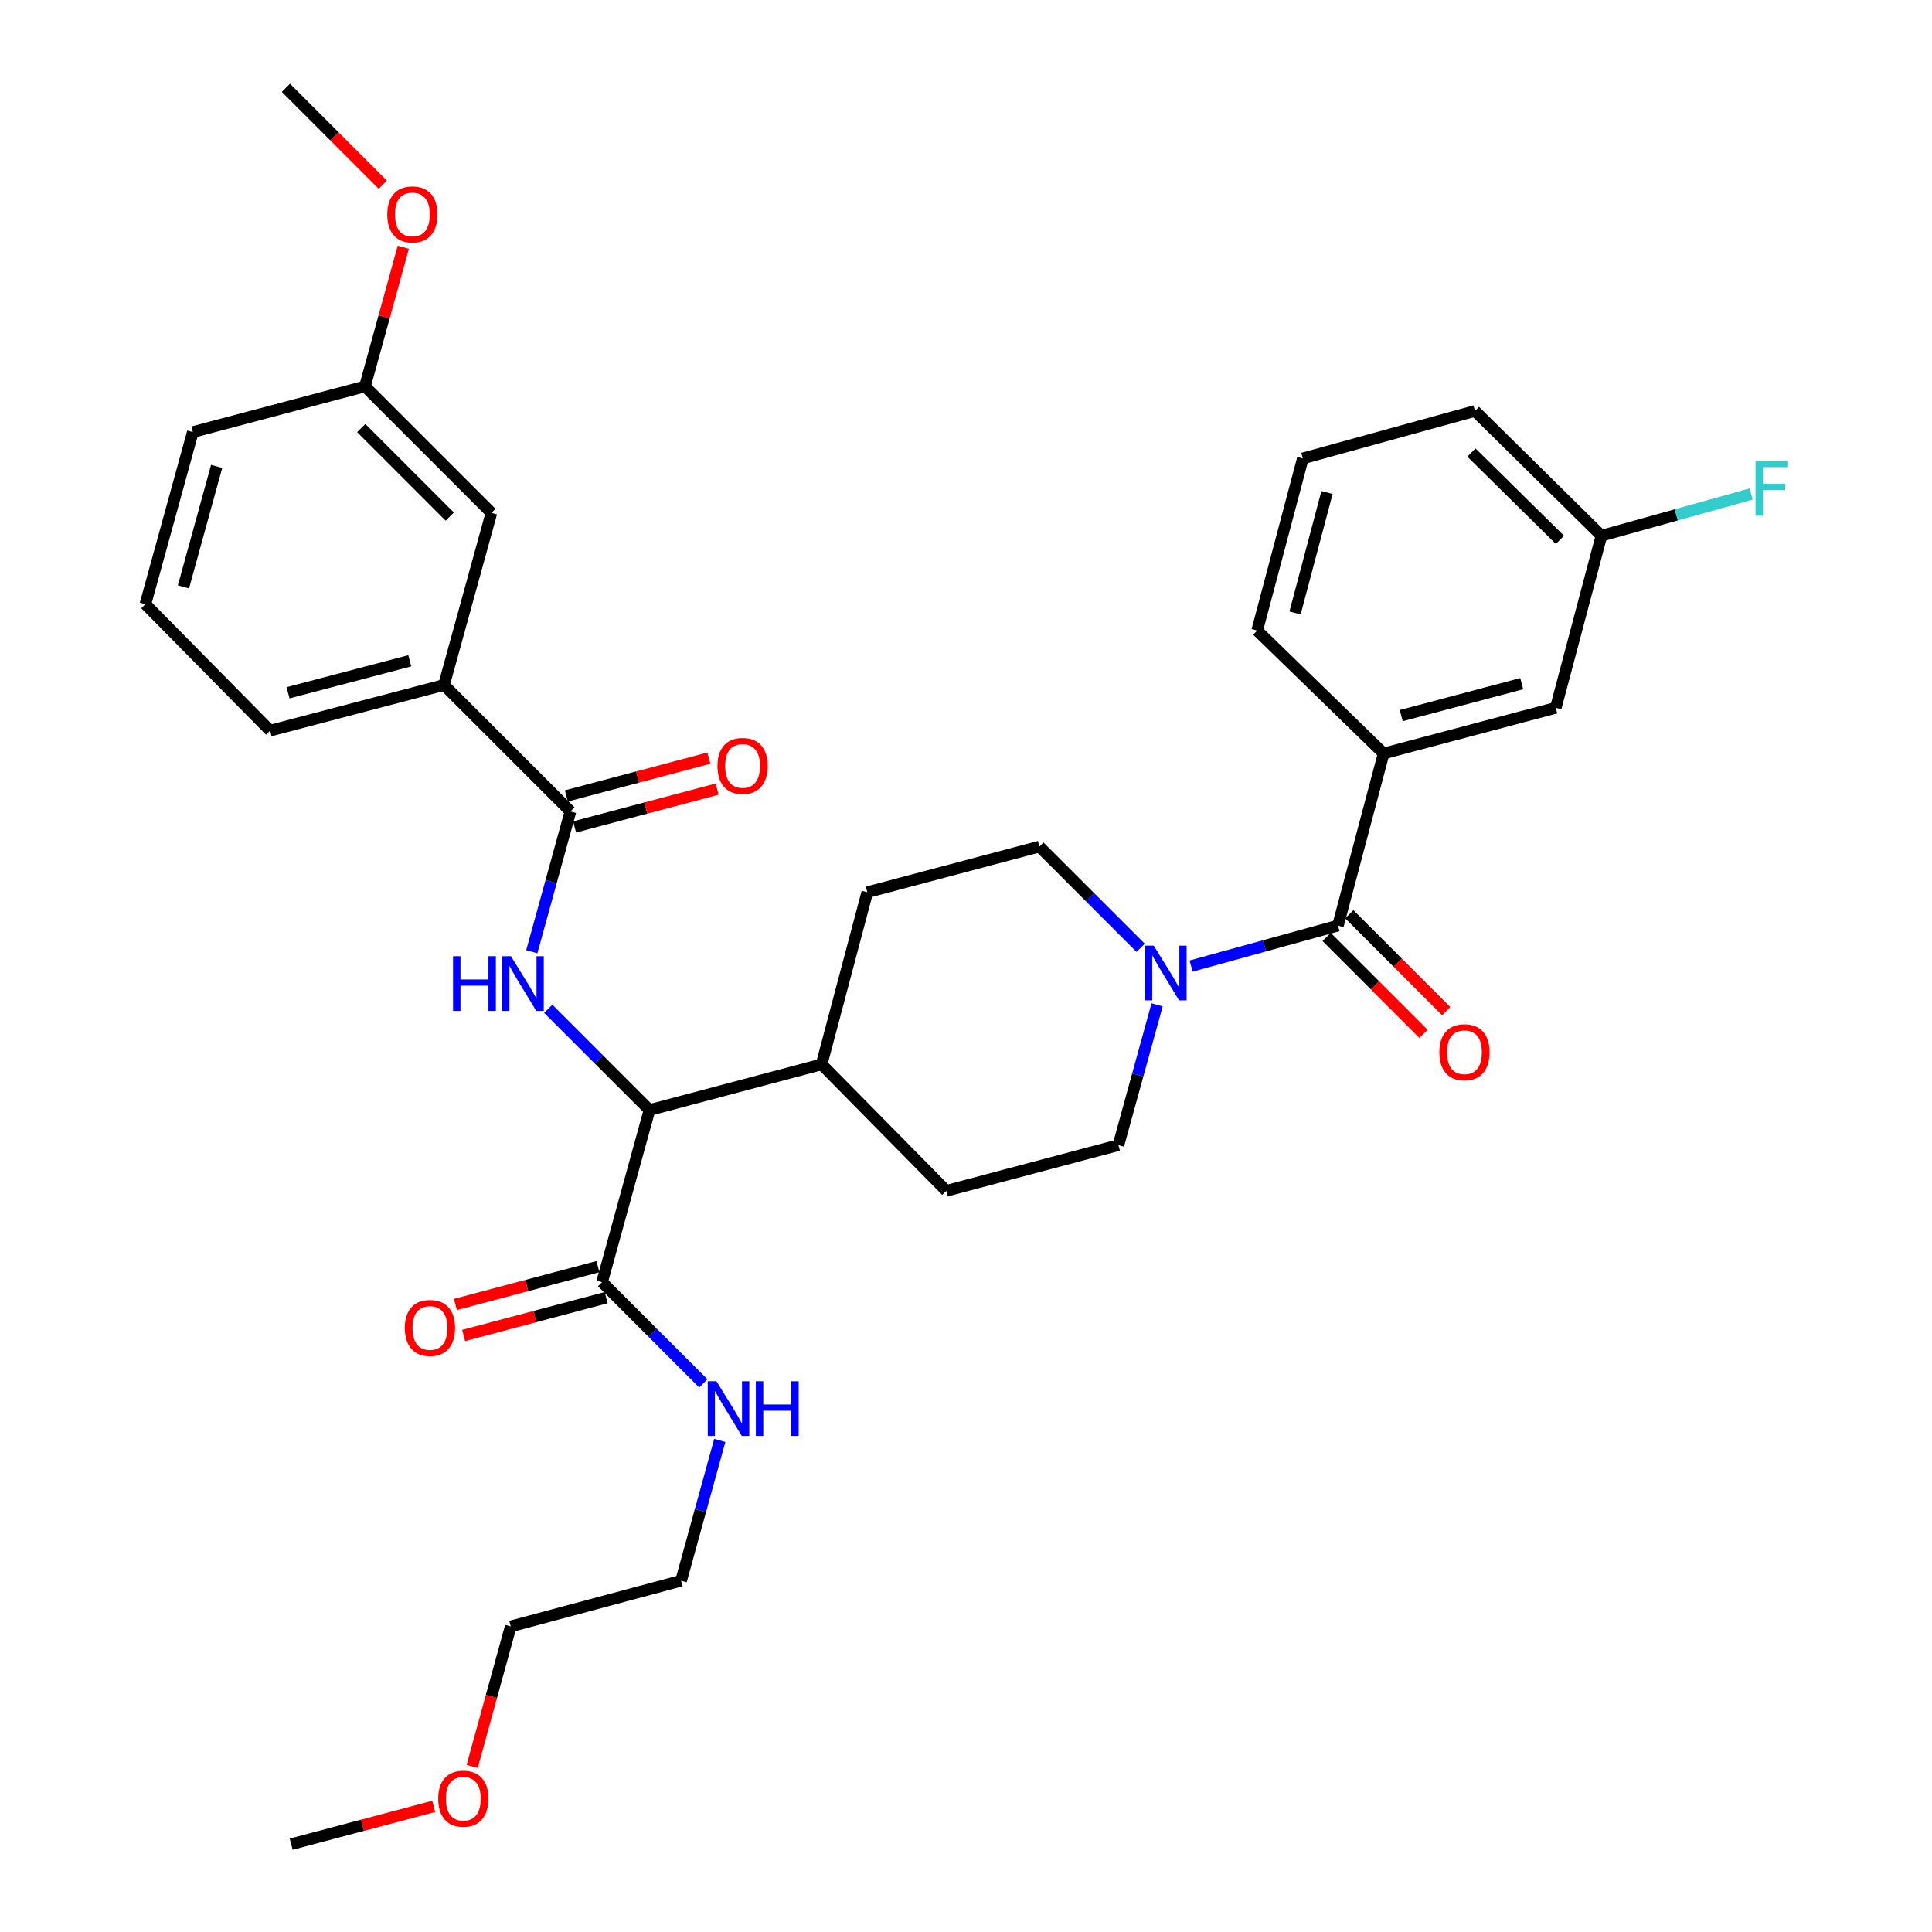 <?xml version='1.0' encoding='iso-8859-1'?>
<svg version='1.1' baseProfile='full'
              xmlns='http://www.w3.org/2000/svg'
                      xmlns:rdkit='http://www.rdkit.org/xml'
                      xmlns:xlink='http://www.w3.org/1999/xlink'
                  xml:space='preserve'
width='1000px' height='1000px' viewBox='0 0 1000 1000'>
<!-- END OF HEADER -->
<rect style='opacity:1.0;fill:#FFFFFF;stroke:none' width='1000' height='1000' x='0' y='0'> </rect>
<path class='bond-0' d='M 716.176,389.998 L 805.264,366.363' style='fill:none;fill-rule:evenodd;stroke:#000000;stroke-width:6px;stroke-linecap:butt;stroke-linejoin:miter;stroke-opacity:1' />
<path class='bond-0' d='M 725.281,370.403 L 787.643,353.858' style='fill:none;fill-rule:evenodd;stroke:#000000;stroke-width:6px;stroke-linecap:butt;stroke-linejoin:miter;stroke-opacity:1' />
<path class='bond-1' d='M 716.176,389.998 L 650.714,326.363' style='fill:none;fill-rule:evenodd;stroke:#000000;stroke-width:6px;stroke-linecap:butt;stroke-linejoin:miter;stroke-opacity:1' />
<path class='bond-2' d='M 716.176,389.998 L 692.532,479.086' style='fill:none;fill-rule:evenodd;stroke:#000000;stroke-width:6px;stroke-linecap:butt;stroke-linejoin:miter;stroke-opacity:1' />
<path class='bond-3' d='M 598.905,520.105 L 588.9,556.414' style='fill:none;fill-rule:evenodd;stroke:#0000FF;stroke-width:6px;stroke-linecap:butt;stroke-linejoin:miter;stroke-opacity:1' />
<path class='bond-3' d='M 588.9,556.414 L 578.895,592.723' style='fill:none;fill-rule:evenodd;stroke:#000000;stroke-width:6px;stroke-linecap:butt;stroke-linejoin:miter;stroke-opacity:1' />
<path class='bond-4' d='M 616.494,500.039 L 654.513,489.563' style='fill:none;fill-rule:evenodd;stroke:#0000FF;stroke-width:6px;stroke-linecap:butt;stroke-linejoin:miter;stroke-opacity:1' />
<path class='bond-4' d='M 654.513,489.563 L 692.532,479.086' style='fill:none;fill-rule:evenodd;stroke:#000000;stroke-width:6px;stroke-linecap:butt;stroke-linejoin:miter;stroke-opacity:1' />
<path class='bond-5' d='M 590.39,490.581 L 564.19,464.381' style='fill:none;fill-rule:evenodd;stroke:#0000FF;stroke-width:6px;stroke-linecap:butt;stroke-linejoin:miter;stroke-opacity:1' />
<path class='bond-5' d='M 564.19,464.381 L 537.991,438.182' style='fill:none;fill-rule:evenodd;stroke:#000000;stroke-width:6px;stroke-linecap:butt;stroke-linejoin:miter;stroke-opacity:1' />
<path class='bond-6' d='M 686.661,484.957 L 711.735,510.031' style='fill:none;fill-rule:evenodd;stroke:#000000;stroke-width:6px;stroke-linecap:butt;stroke-linejoin:miter;stroke-opacity:1' />
<path class='bond-6' d='M 711.735,510.031 L 736.809,535.105' style='fill:none;fill-rule:evenodd;stroke:#FF0000;stroke-width:6px;stroke-linecap:butt;stroke-linejoin:miter;stroke-opacity:1' />
<path class='bond-6' d='M 698.403,473.216 L 723.477,498.289' style='fill:none;fill-rule:evenodd;stroke:#000000;stroke-width:6px;stroke-linecap:butt;stroke-linejoin:miter;stroke-opacity:1' />
<path class='bond-6' d='M 723.477,498.289 L 748.55,523.363' style='fill:none;fill-rule:evenodd;stroke:#FF0000;stroke-width:6px;stroke-linecap:butt;stroke-linejoin:miter;stroke-opacity:1' />
<path class='bond-7' d='M 805.264,366.363 L 828.899,277.275' style='fill:none;fill-rule:evenodd;stroke:#000000;stroke-width:6px;stroke-linecap:butt;stroke-linejoin:miter;stroke-opacity:1' />
<path class='bond-8' d='M 828.899,277.275 L 867.637,266.492' style='fill:none;fill-rule:evenodd;stroke:#000000;stroke-width:6px;stroke-linecap:butt;stroke-linejoin:miter;stroke-opacity:1' />
<path class='bond-8' d='M 867.637,266.492 L 906.375,255.708' style='fill:none;fill-rule:evenodd;stroke:#33CCCC;stroke-width:6px;stroke-linecap:butt;stroke-linejoin:miter;stroke-opacity:1' />
<path class='bond-9' d='M 828.899,277.275 L 763.446,212.726' style='fill:none;fill-rule:evenodd;stroke:#000000;stroke-width:6px;stroke-linecap:butt;stroke-linejoin:miter;stroke-opacity:1' />
<path class='bond-9' d='M 807.421,279.416 L 761.604,234.232' style='fill:none;fill-rule:evenodd;stroke:#000000;stroke-width:6px;stroke-linecap:butt;stroke-linejoin:miter;stroke-opacity:1' />
<path class='bond-10' d='M 244.393,914.28 L 254.373,878.047' style='fill:none;fill-rule:evenodd;stroke:#FF0000;stroke-width:6px;stroke-linecap:butt;stroke-linejoin:miter;stroke-opacity:1' />
<path class='bond-10' d='M 254.373,878.047 L 264.352,841.813' style='fill:none;fill-rule:evenodd;stroke:#000000;stroke-width:6px;stroke-linecap:butt;stroke-linejoin:miter;stroke-opacity:1' />
<path class='bond-11' d='M 224.508,934.97 L 187.612,944.758' style='fill:none;fill-rule:evenodd;stroke:#FF0000;stroke-width:6px;stroke-linecap:butt;stroke-linejoin:miter;stroke-opacity:1' />
<path class='bond-11' d='M 187.612,944.758 L 150.716,954.545' style='fill:none;fill-rule:evenodd;stroke:#000000;stroke-width:6px;stroke-linecap:butt;stroke-linejoin:miter;stroke-opacity:1' />
<path class='bond-12' d='M 309.502,655.612 L 272.606,665.4' style='fill:none;fill-rule:evenodd;stroke:#000000;stroke-width:6px;stroke-linecap:butt;stroke-linejoin:miter;stroke-opacity:1' />
<path class='bond-12' d='M 272.606,665.4 L 235.71,675.187' style='fill:none;fill-rule:evenodd;stroke:#FF0000;stroke-width:6px;stroke-linecap:butt;stroke-linejoin:miter;stroke-opacity:1' />
<path class='bond-12' d='M 313.76,671.662 L 276.864,681.45' style='fill:none;fill-rule:evenodd;stroke:#000000;stroke-width:6px;stroke-linecap:butt;stroke-linejoin:miter;stroke-opacity:1' />
<path class='bond-12' d='M 276.864,681.45 L 239.967,691.237' style='fill:none;fill-rule:evenodd;stroke:#FF0000;stroke-width:6px;stroke-linecap:butt;stroke-linejoin:miter;stroke-opacity:1' />
<path class='bond-13' d='M 311.631,663.637 L 337.831,689.837' style='fill:none;fill-rule:evenodd;stroke:#000000;stroke-width:6px;stroke-linecap:butt;stroke-linejoin:miter;stroke-opacity:1' />
<path class='bond-13' d='M 337.831,689.837 L 364.03,716.036' style='fill:none;fill-rule:evenodd;stroke:#0000FF;stroke-width:6px;stroke-linecap:butt;stroke-linejoin:miter;stroke-opacity:1' />
<path class='bond-14' d='M 311.631,663.637 L 336.17,574.549' style='fill:none;fill-rule:evenodd;stroke:#000000;stroke-width:6px;stroke-linecap:butt;stroke-linejoin:miter;stroke-opacity:1' />
<path class='bond-15' d='M 372.546,745.56 L 362.541,781.869' style='fill:none;fill-rule:evenodd;stroke:#0000FF;stroke-width:6px;stroke-linecap:butt;stroke-linejoin:miter;stroke-opacity:1' />
<path class='bond-15' d='M 362.541,781.869 L 352.536,818.178' style='fill:none;fill-rule:evenodd;stroke:#000000;stroke-width:6px;stroke-linecap:butt;stroke-linejoin:miter;stroke-opacity:1' />
<path class='bond-16' d='M 352.536,818.178 L 264.352,841.813' style='fill:none;fill-rule:evenodd;stroke:#000000;stroke-width:6px;stroke-linecap:butt;stroke-linejoin:miter;stroke-opacity:1' />
<path class='bond-17' d='M 75.263,312.728 L 99.811,223.64' style='fill:none;fill-rule:evenodd;stroke:#000000;stroke-width:6px;stroke-linecap:butt;stroke-linejoin:miter;stroke-opacity:1' />
<path class='bond-17' d='M 94.954,303.776 L 112.137,241.414' style='fill:none;fill-rule:evenodd;stroke:#000000;stroke-width:6px;stroke-linecap:butt;stroke-linejoin:miter;stroke-opacity:1' />
<path class='bond-18' d='M 75.263,312.728 L 139.811,378.181' style='fill:none;fill-rule:evenodd;stroke:#000000;stroke-width:6px;stroke-linecap:butt;stroke-linejoin:miter;stroke-opacity:1' />
<path class='bond-19' d='M 275.256,492.617 L 285.261,456.308' style='fill:none;fill-rule:evenodd;stroke:#0000FF;stroke-width:6px;stroke-linecap:butt;stroke-linejoin:miter;stroke-opacity:1' />
<path class='bond-19' d='M 285.261,456.308 L 295.266,419.999' style='fill:none;fill-rule:evenodd;stroke:#000000;stroke-width:6px;stroke-linecap:butt;stroke-linejoin:miter;stroke-opacity:1' />
<path class='bond-20' d='M 283.772,522.143 L 309.971,548.346' style='fill:none;fill-rule:evenodd;stroke:#0000FF;stroke-width:6px;stroke-linecap:butt;stroke-linejoin:miter;stroke-opacity:1' />
<path class='bond-20' d='M 309.971,548.346 L 336.17,574.549' style='fill:none;fill-rule:evenodd;stroke:#000000;stroke-width:6px;stroke-linecap:butt;stroke-linejoin:miter;stroke-opacity:1' />
<path class='bond-21' d='M 297.395,428.024 L 334.287,418.236' style='fill:none;fill-rule:evenodd;stroke:#000000;stroke-width:6px;stroke-linecap:butt;stroke-linejoin:miter;stroke-opacity:1' />
<path class='bond-21' d='M 334.287,418.236 L 371.179,408.449' style='fill:none;fill-rule:evenodd;stroke:#FF0000;stroke-width:6px;stroke-linecap:butt;stroke-linejoin:miter;stroke-opacity:1' />
<path class='bond-21' d='M 293.137,411.974 L 330.029,402.186' style='fill:none;fill-rule:evenodd;stroke:#000000;stroke-width:6px;stroke-linecap:butt;stroke-linejoin:miter;stroke-opacity:1' />
<path class='bond-21' d='M 330.029,402.186 L 366.92,392.399' style='fill:none;fill-rule:evenodd;stroke:#FF0000;stroke-width:6px;stroke-linecap:butt;stroke-linejoin:miter;stroke-opacity:1' />
<path class='bond-22' d='M 295.266,419.999 L 229.813,354.546' style='fill:none;fill-rule:evenodd;stroke:#000000;stroke-width:6px;stroke-linecap:butt;stroke-linejoin:miter;stroke-opacity:1' />
<path class='bond-23' d='M 139.811,378.181 L 229.813,354.546' style='fill:none;fill-rule:evenodd;stroke:#000000;stroke-width:6px;stroke-linecap:butt;stroke-linejoin:miter;stroke-opacity:1' />
<path class='bond-23' d='M 149.094,358.575 L 212.095,342.03' style='fill:none;fill-rule:evenodd;stroke:#000000;stroke-width:6px;stroke-linecap:butt;stroke-linejoin:miter;stroke-opacity:1' />
<path class='bond-24' d='M 489.807,616.367 L 578.895,592.723' style='fill:none;fill-rule:evenodd;stroke:#000000;stroke-width:6px;stroke-linecap:butt;stroke-linejoin:miter;stroke-opacity:1' />
<path class='bond-25' d='M 489.807,616.367 L 425.268,550.905' style='fill:none;fill-rule:evenodd;stroke:#000000;stroke-width:6px;stroke-linecap:butt;stroke-linejoin:miter;stroke-opacity:1' />
<path class='bond-26' d='M 425.268,550.905 L 448.903,461.817' style='fill:none;fill-rule:evenodd;stroke:#000000;stroke-width:6px;stroke-linecap:butt;stroke-linejoin:miter;stroke-opacity:1' />
<path class='bond-27' d='M 425.268,550.905 L 336.17,574.549' style='fill:none;fill-rule:evenodd;stroke:#000000;stroke-width:6px;stroke-linecap:butt;stroke-linejoin:miter;stroke-opacity:1' />
<path class='bond-28' d='M 448.903,461.817 L 537.991,438.182' style='fill:none;fill-rule:evenodd;stroke:#000000;stroke-width:6px;stroke-linecap:butt;stroke-linejoin:miter;stroke-opacity:1' />
<path class='bond-29' d='M 229.813,354.546 L 254.352,265.458' style='fill:none;fill-rule:evenodd;stroke:#000000;stroke-width:6px;stroke-linecap:butt;stroke-linejoin:miter;stroke-opacity:1' />
<path class='bond-30' d='M 254.352,265.458 L 188.899,200.005' style='fill:none;fill-rule:evenodd;stroke:#000000;stroke-width:6px;stroke-linecap:butt;stroke-linejoin:miter;stroke-opacity:1' />
<path class='bond-30' d='M 232.792,267.382 L 186.975,221.565' style='fill:none;fill-rule:evenodd;stroke:#000000;stroke-width:6px;stroke-linecap:butt;stroke-linejoin:miter;stroke-opacity:1' />
<path class='bond-31' d='M 99.811,223.64 L 188.899,200.005' style='fill:none;fill-rule:evenodd;stroke:#000000;stroke-width:6px;stroke-linecap:butt;stroke-linejoin:miter;stroke-opacity:1' />
<path class='bond-32' d='M 188.899,200.005 L 198.821,163.991' style='fill:none;fill-rule:evenodd;stroke:#000000;stroke-width:6px;stroke-linecap:butt;stroke-linejoin:miter;stroke-opacity:1' />
<path class='bond-32' d='M 198.821,163.991 L 208.744,127.978' style='fill:none;fill-rule:evenodd;stroke:#FF0000;stroke-width:6px;stroke-linecap:butt;stroke-linejoin:miter;stroke-opacity:1' />
<path class='bond-33' d='M 198.133,95.593 L 173.064,70.524' style='fill:none;fill-rule:evenodd;stroke:#FF0000;stroke-width:6px;stroke-linecap:butt;stroke-linejoin:miter;stroke-opacity:1' />
<path class='bond-33' d='M 173.064,70.524 L 147.994,45.455' style='fill:none;fill-rule:evenodd;stroke:#000000;stroke-width:6px;stroke-linecap:butt;stroke-linejoin:miter;stroke-opacity:1' />
<path class='bond-34' d='M 650.714,326.363 L 674.358,237.275' style='fill:none;fill-rule:evenodd;stroke:#000000;stroke-width:6px;stroke-linecap:butt;stroke-linejoin:miter;stroke-opacity:1' />
<path class='bond-34' d='M 670.31,317.259 L 686.861,254.898' style='fill:none;fill-rule:evenodd;stroke:#000000;stroke-width:6px;stroke-linecap:butt;stroke-linejoin:miter;stroke-opacity:1' />
<path class='bond-35' d='M 674.358,237.275 L 763.446,212.726' style='fill:none;fill-rule:evenodd;stroke:#000000;stroke-width:6px;stroke-linecap:butt;stroke-linejoin:miter;stroke-opacity:1' />
<path  class='atom-1' d='M 597.184 489.475
L 606.464 504.475
Q 607.384 505.955, 608.864 508.635
Q 610.344 511.315, 610.424 511.475
L 610.424 489.475
L 614.184 489.475
L 614.184 517.795
L 610.304 517.795
L 600.344 501.395
Q 599.184 499.475, 597.944 497.275
Q 596.744 495.075, 596.384 494.395
L 596.384 517.795
L 592.704 517.795
L 592.704 489.475
L 597.184 489.475
' fill='#0000FF'/>
<path  class='atom-3' d='M 744.994 544.629
Q 744.994 537.829, 748.354 534.029
Q 751.714 530.229, 757.994 530.229
Q 764.274 530.229, 767.634 534.029
Q 770.994 537.829, 770.994 544.629
Q 770.994 551.509, 767.594 555.429
Q 764.194 559.309, 757.994 559.309
Q 751.754 559.309, 748.354 555.429
Q 744.994 551.549, 744.994 544.629
M 757.994 556.109
Q 762.314 556.109, 764.634 553.229
Q 766.994 550.309, 766.994 544.629
Q 766.994 539.069, 764.634 536.269
Q 762.314 533.429, 757.994 533.429
Q 753.674 533.429, 751.314 536.229
Q 748.994 539.029, 748.994 544.629
Q 748.994 550.349, 751.314 553.229
Q 753.674 556.109, 757.994 556.109
' fill='#FF0000'/>
<path  class='atom-6' d='M 226.813 930.99
Q 226.813 924.19, 230.173 920.39
Q 233.533 916.59, 239.813 916.59
Q 246.093 916.59, 249.453 920.39
Q 252.813 924.19, 252.813 930.99
Q 252.813 937.87, 249.413 941.79
Q 246.013 945.67, 239.813 945.67
Q 233.573 945.67, 230.173 941.79
Q 226.813 937.91, 226.813 930.99
M 239.813 942.47
Q 244.133 942.47, 246.453 939.59
Q 248.813 936.67, 248.813 930.99
Q 248.813 925.43, 246.453 922.63
Q 244.133 919.79, 239.813 919.79
Q 235.493 919.79, 233.133 922.59
Q 230.813 925.39, 230.813 930.99
Q 230.813 936.71, 233.133 939.59
Q 235.493 942.47, 239.813 942.47
' fill='#FF0000'/>
<path  class='atom-8' d='M 209.534 687.352
Q 209.534 680.552, 212.894 676.752
Q 216.254 672.952, 222.534 672.952
Q 228.814 672.952, 232.174 676.752
Q 235.534 680.552, 235.534 687.352
Q 235.534 694.232, 232.134 698.152
Q 228.734 702.032, 222.534 702.032
Q 216.294 702.032, 212.894 698.152
Q 209.534 694.272, 209.534 687.352
M 222.534 698.832
Q 226.854 698.832, 229.174 695.952
Q 231.534 693.032, 231.534 687.352
Q 231.534 681.792, 229.174 678.992
Q 226.854 676.152, 222.534 676.152
Q 218.214 676.152, 215.854 678.952
Q 213.534 681.752, 213.534 687.352
Q 213.534 693.072, 215.854 695.952
Q 218.214 698.832, 222.534 698.832
' fill='#FF0000'/>
<path  class='atom-9' d='M 370.824 714.93
L 380.104 729.93
Q 381.024 731.41, 382.504 734.09
Q 383.984 736.77, 384.064 736.93
L 384.064 714.93
L 387.824 714.93
L 387.824 743.25
L 383.944 743.25
L 373.984 726.85
Q 372.824 724.93, 371.584 722.73
Q 370.384 720.53, 370.024 719.85
L 370.024 743.25
L 366.344 743.25
L 366.344 714.93
L 370.824 714.93
' fill='#0000FF'/>
<path  class='atom-9' d='M 391.224 714.93
L 395.064 714.93
L 395.064 726.97
L 409.544 726.97
L 409.544 714.93
L 413.384 714.93
L 413.384 743.25
L 409.544 743.25
L 409.544 730.17
L 395.064 730.17
L 395.064 743.25
L 391.224 743.25
L 391.224 714.93
' fill='#0000FF'/>
<path  class='atom-12' d='M 234.497 494.927
L 238.337 494.927
L 238.337 506.967
L 252.817 506.967
L 252.817 494.927
L 256.657 494.927
L 256.657 523.247
L 252.817 523.247
L 252.817 510.167
L 238.337 510.167
L 238.337 523.247
L 234.497 523.247
L 234.497 494.927
' fill='#0000FF'/>
<path  class='atom-12' d='M 264.457 494.927
L 273.737 509.927
Q 274.657 511.407, 276.137 514.087
Q 277.617 516.767, 277.697 516.927
L 277.697 494.927
L 281.457 494.927
L 281.457 523.247
L 277.577 523.247
L 267.617 506.847
Q 266.457 504.927, 265.217 502.727
Q 264.017 500.527, 263.657 499.847
L 263.657 523.247
L 259.977 523.247
L 259.977 494.927
L 264.457 494.927
' fill='#0000FF'/>
<path  class='atom-14' d='M 371.354 396.444
Q 371.354 389.644, 374.714 385.844
Q 378.074 382.044, 384.354 382.044
Q 390.634 382.044, 393.994 385.844
Q 397.354 389.644, 397.354 396.444
Q 397.354 403.324, 393.954 407.244
Q 390.554 411.124, 384.354 411.124
Q 378.114 411.124, 374.714 407.244
Q 371.354 403.364, 371.354 396.444
M 384.354 407.924
Q 388.674 407.924, 390.994 405.044
Q 393.354 402.124, 393.354 396.444
Q 393.354 390.884, 390.994 388.084
Q 388.674 385.244, 384.354 385.244
Q 380.034 385.244, 377.674 388.044
Q 375.354 390.844, 375.354 396.444
Q 375.354 402.164, 377.674 405.044
Q 380.034 407.924, 384.354 407.924
' fill='#FF0000'/>
<path  class='atom-26' d='M 200.447 110.988
Q 200.447 104.188, 203.807 100.388
Q 207.167 96.588, 213.447 96.588
Q 219.727 96.588, 223.087 100.388
Q 226.447 104.188, 226.447 110.988
Q 226.447 117.868, 223.047 121.788
Q 219.647 125.668, 213.447 125.668
Q 207.207 125.668, 203.807 121.788
Q 200.447 117.908, 200.447 110.988
M 213.447 122.468
Q 217.767 122.468, 220.087 119.588
Q 222.447 116.668, 222.447 110.988
Q 222.447 105.428, 220.087 102.628
Q 217.767 99.787, 213.447 99.787
Q 209.127 99.787, 206.767 102.588
Q 204.447 105.388, 204.447 110.988
Q 204.447 116.708, 206.767 119.588
Q 209.127 122.468, 213.447 122.468
' fill='#FF0000'/>
<path  class='atom-30' d='M 908.663 238.567
L 925.503 238.567
L 925.503 241.807
L 912.463 241.807
L 912.463 250.407
L 924.063 250.407
L 924.063 253.687
L 912.463 253.687
L 912.463 266.887
L 908.663 266.887
L 908.663 238.567
' fill='#33CCCC'/>
</svg>
